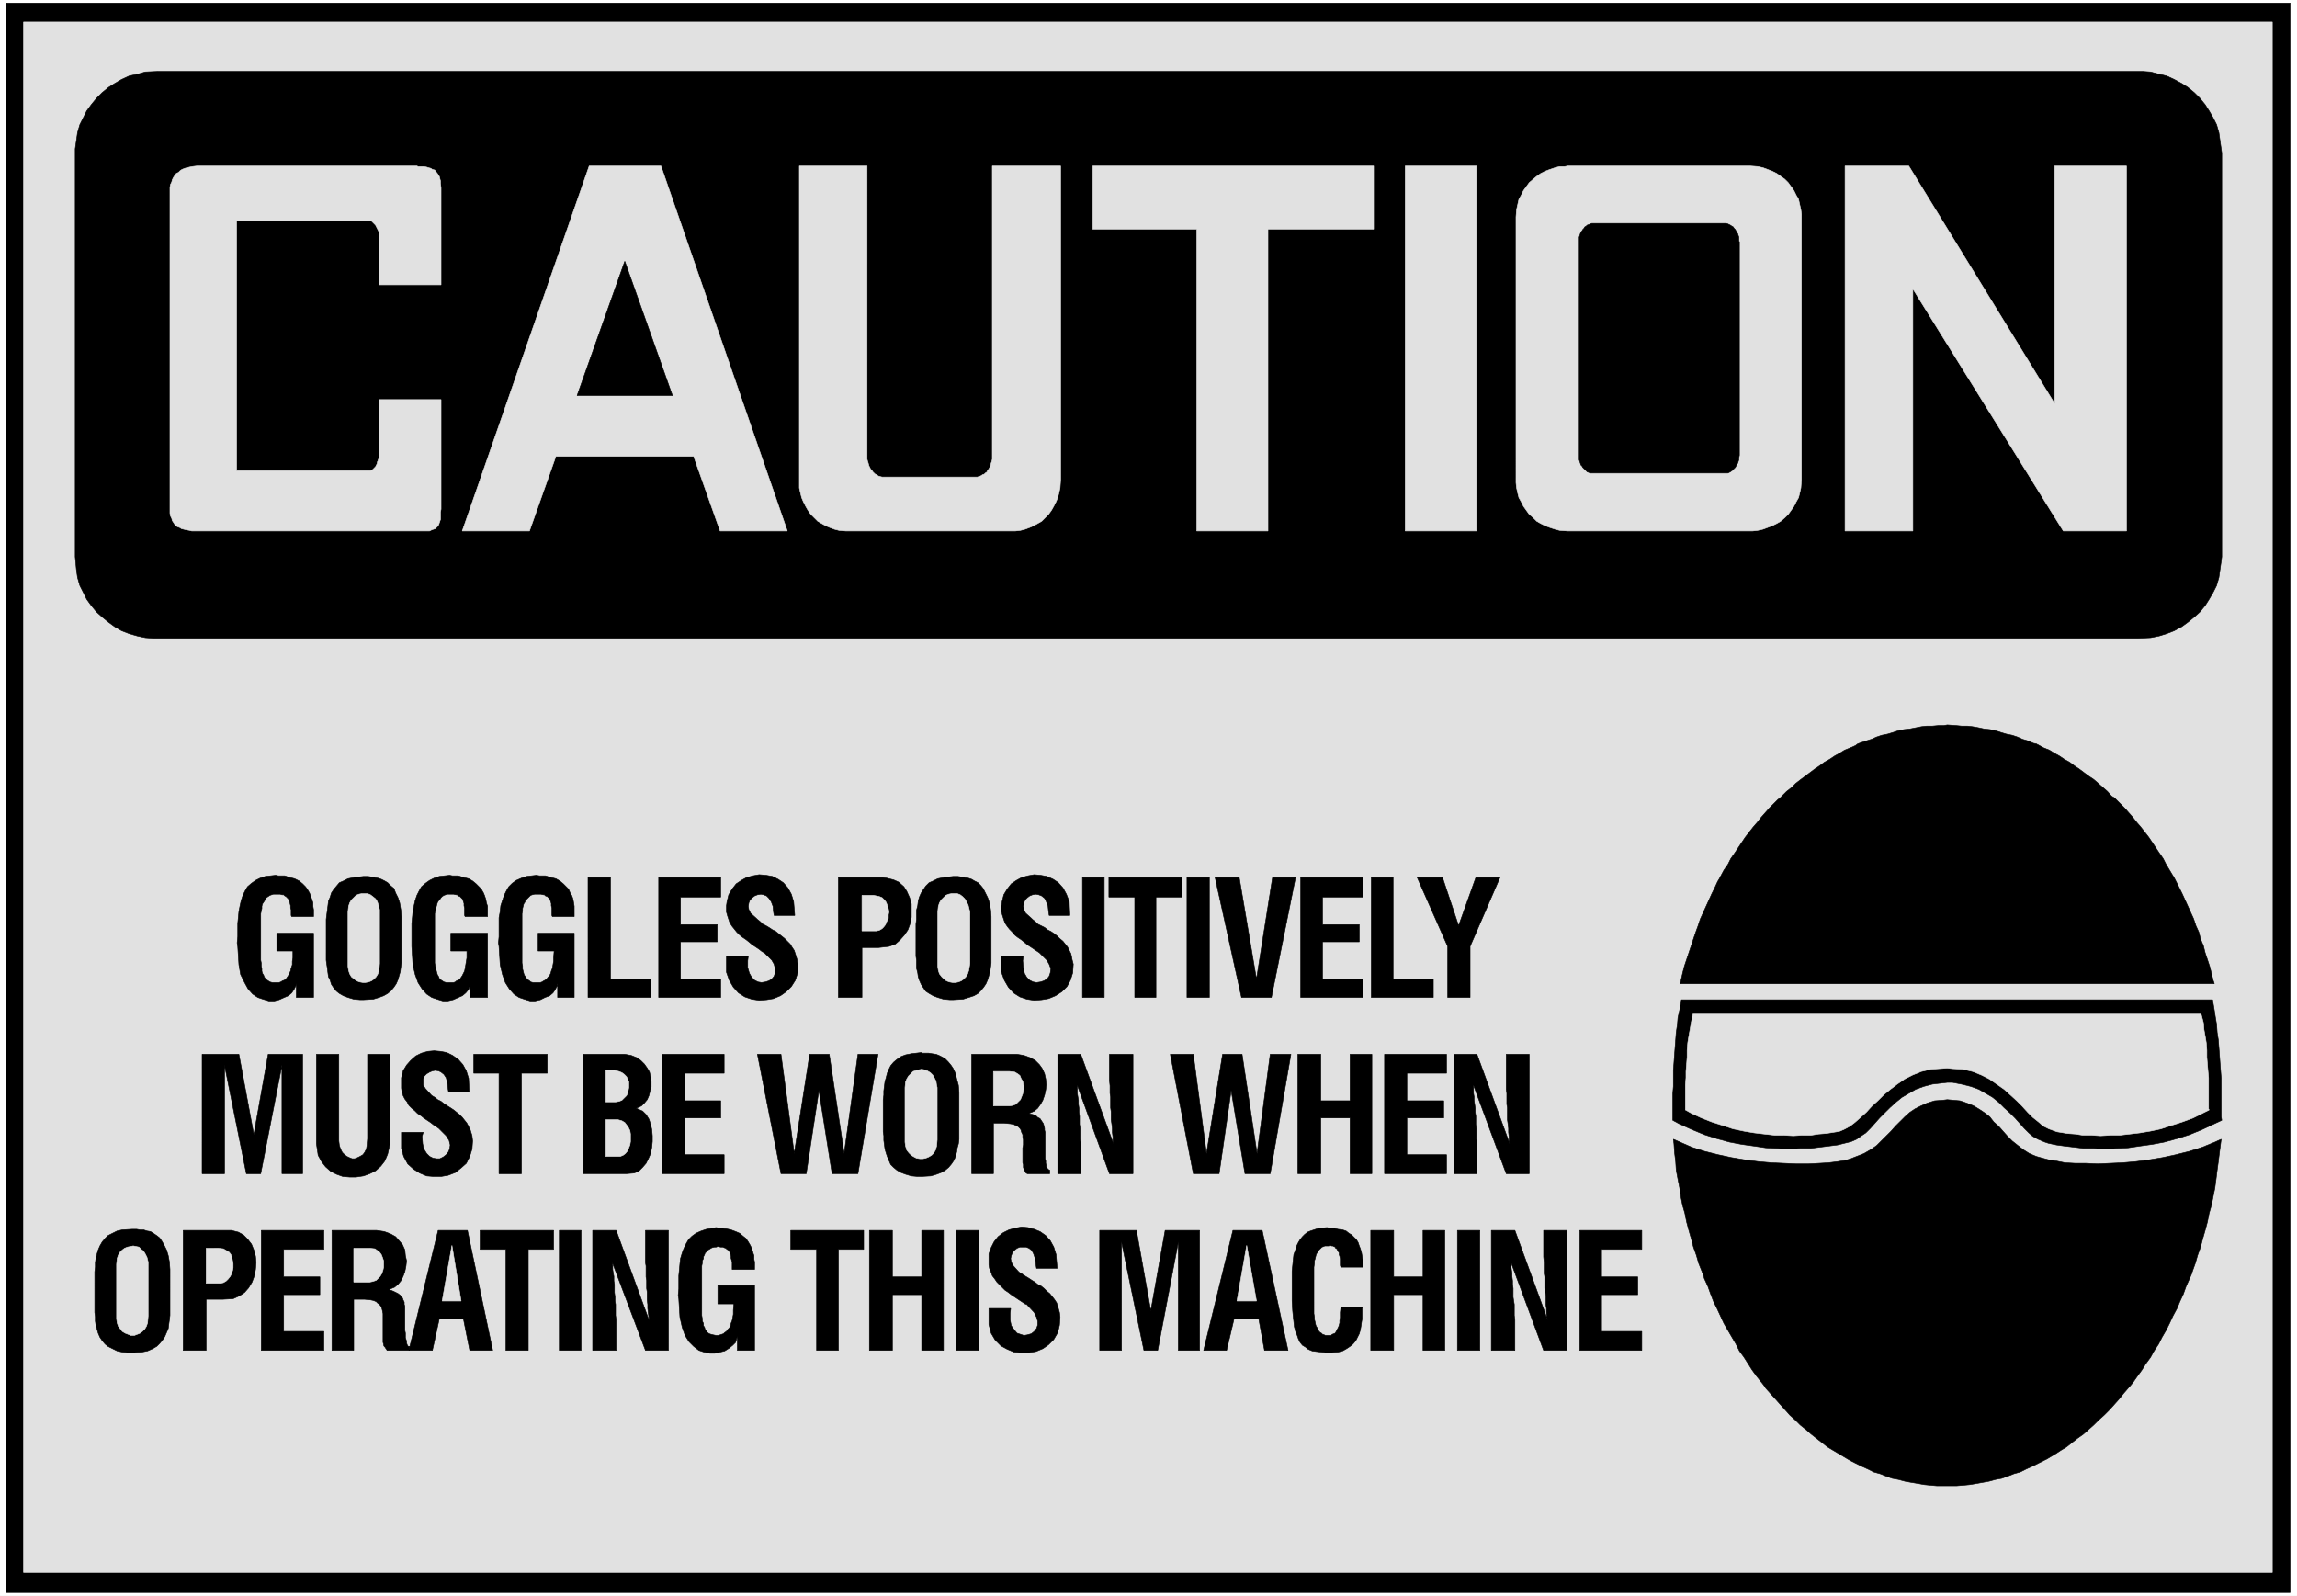 <svg width="3996.021" height="2776.042" viewBox="0 0 2997.016 2082.031" xmlns="http://www.w3.org/2000/svg"><rect x="0" y="0" width="2997.016" height="2082.031" fill="#808080" stroke="none"/><defs><clipPath id="a"><path d="M0 0h2998v2082.031H0Zm0 0"/></clipPath><clipPath id="b"><path d="M0 0h2997v2082.031H0Zm0 0"/></clipPath></defs><g clip-path="url(#a)"><path style="fill:#fff;fill-opacity:1;fill-rule:nonzero;stroke:none" d="M0 2083.008h2997.016V-2H0Zm0 0"/></g><g clip-path="url(#b)"><path style="fill:#fff;fill-opacity:1;fill-rule:evenodd;stroke:#fff;stroke-width:.19;stroke-linecap:square;stroke-linejoin:bevel;stroke-miterlimit:10;stroke-opacity:1" d="M.19-.25h766.12V533H.19Zm0 0" transform="matrix(3.91 0 0 -3.91 0 2082.03)"/></g><path style="fill:#000;fill-opacity:1;fill-rule:evenodd;stroke:#000;stroke-width:.19;stroke-linecap:square;stroke-linejoin:bevel;stroke-miterlimit:10;stroke-opacity:1" d="M2.11 531.47H764.2V1.09H2.11Zm0 0" transform="matrix(3.91 0 0 -3.91 0 2082.03)"/><path style="fill:#e1e1e1;fill-opacity:1;fill-rule:evenodd;stroke:#e1e1e1;stroke-width:.19;stroke-linecap:square;stroke-linejoin:bevel;stroke-miterlimit:10;stroke-opacity:1" d="M7.86 525.15h750.4V7.79H7.86Zm0 0" transform="matrix(3.91 0 0 -3.91 0 2082.03)"/><path style="fill:#000;fill-opacity:1;fill-rule:evenodd;stroke:#000;stroke-width:.19;stroke-linecap:square;stroke-linejoin:bevel;stroke-miterlimit:10;stroke-opacity:1" d="M52.7 508.68h662.25l2.69-.19 2.87-.76 2.49-.58 2.49-1.15 2.49-1.34 2.11-1.34 2.11-1.72 1.92-1.92 1.72-2.1 1.34-2.11 1.34-2.3 1.15-2.29.77-2.68.38-2.69.58-4.02V346.7l-.19-1.53-.39-2.69-.38-2.68-.77-2.68-1.15-2.29-1.34-2.3-1.34-2.11-1.72-2.1-1.92-1.73-2.11-1.72-2.11-1.53-2.49-1.34-2.49-.96-2.49-.77-2.87-.57-4.03-.19H51.16l-2.68.19-2.68.57-2.68.77-2.5.96-2.3 1.34-2.1 1.53-2.11 1.72-1.92 1.73-1.72 2.1-1.53 2.11-1.15 2.3-1.15 2.29-.77 2.68-.38 2.68-.39 4.22v136.13l.39 2.68.38 2.69.77 2.68 1.15 2.29 1.15 2.3 1.53 2.11 1.72 2.1 1.92 1.92 2.11 1.72 2.1 1.34 2.3 1.34 2.5 1.15 2.68.58 2.68.76zm0 0" transform="matrix(3.91 0 0 -3.91 0 2082.03)"/><path style="fill:#e1e1e1;fill-opacity:1;fill-rule:evenodd;stroke:#e1e1e1;stroke-width:.19;stroke-linecap:square;stroke-linejoin:bevel;stroke-miterlimit:10;stroke-opacity:1" d="M638.3 436.11v-80.8h-22.61v121.78h21.27l48.67-79.27v79.27h23.96V355.31h-21.08zm-169.39 40.98h23.76V355.31h-23.76zm-104.25 0h93.71v-21.06h-35.26V355.31h-23.76v100.72h-34.69zM231.48 380.2h-45.99l-8.81-24.89h-22.42l42.35 121.78h23.95l42.16-121.78H240.3zm-108.27 78.7H78.95v-83.48h44.65l.76.38.2.19.38.39.38.38.19.38.2.38.19.39v.38l.19.38.19.58.19.38v19.53h20.7v-36.57l-.19-.96v-2.49l-.2-.57-.19-.58-.19-.57-.38-.57-.77-.77-.57-.19-.58-.19-.76-.39H64l-.76.19-1.15.2-1.54.38-.57.38-.58.19-.76.39-.39.57-.38.58-.38.57-.19.77-.39.76-.19.96v108.76l.19.95.39.77.19.76.38.77.38.57.58.77.77.38.57.58.58.38.95.38.77.2.77.19.95.19 1.54.19h73.39l.38-.19h1.92l.96-.19.57-.19.77-.2.57-.38.77-.19.38-.57.39-.39.38-.57.38-.58.19-.76.2-.77v-.76l.19-1.54v-32.35h-20.7v17.61l-.19.38-.19.39-.19.38-.19.38-.2.39-.19.38-.19.19-.57.57-.2.2-.38.38h-.38zm0 0" transform="matrix(3.91 0 0 -3.91 0 2082.03)"/><path style="fill:#000;fill-opacity:1;fill-rule:evenodd;stroke:#000;stroke-width:.19;stroke-linecap:square;stroke-linejoin:bevel;stroke-miterlimit:10;stroke-opacity:1" d="m208.49 445.31-15.91-44.81h31.81zm0 0" transform="matrix(3.91 0 0 -3.91 0 2082.03)"/><path style="fill:#e1e1e1;fill-opacity:1;fill-rule:evenodd;stroke:#e1e1e1;stroke-width:.19;stroke-linecap:square;stroke-linejoin:bevel;stroke-miterlimit:10;stroke-opacity:1" d="M523.14 355.31h61.7l1.72.19 1.73.39 1.53.57 1.53.58 1.54.76 1.34.77 1.34 1.15 1.15 1.15 1.92 2.68.76 1.53.77 1.34.38 1.53.39 1.72.19 2.68v88.66l-.19 1.53-.39 1.72-.38 1.72-.77 1.34-.76 1.54-.96 1.34-.96 1.34-1.15 1.15-1.34.95-1.34.96-1.54.77-1.53.57-1.53.58-1.73.38-2.49.19h-60.93l-.96-.19h-1.73l-1.53-.38-1.72-.58-1.54-.57-1.53-.77-1.34-.96-1.15-.95-1.34-1.15-.96-1.34-.96-1.34-.77-1.54-.76-1.34-.39-1.72-.38-1.72-.19-2.49V371.4l.19-1.73.38-1.72.39-1.53.76-1.34.77-1.53 1.92-2.68 1.34-1.15 1.15-1.15 1.34-.77 1.53-.76 1.54-.58 1.72-.57 1.53-.39zM289.35 477.09h-22.61V369.67l.39-1.72.38-1.53.57-1.34.77-1.53.77-1.34.95-1.34 2.3-2.3 1.35-.77 1.34-.76 1.34-.58 1.53-.57 1.53-.39 2.3-.19h56.53l1.73.19 1.53.39 1.53.57 1.34.58 1.35.76 1.34.77 2.3 2.3.96 1.34.76 1.34.77 1.53.57 1.34.39 1.53.38 1.72.19 2.68v104.74h-22.8v-97.84l-.19-.77-.2-.57-.19-.77-.19-.38-.38-.77-.39-.38-.19-.58-.57-.38-.38-.38-.58-.19-.57-.39-.58-.19-.57-.19h-31.81l-.77.19-.58.19-.38.39-.57.19-.39.38-.38.38-.38.58-.39.38-.38.77-.19.38-.19.77-.19.57-.2.77zm0 0" transform="matrix(3.91 0 0 -3.91 0 2082.03)"/><path style="fill:#000;fill-opacity:1;fill-rule:evenodd;stroke:#000;stroke-width:.19;stroke-linecap:square;stroke-linejoin:bevel;stroke-miterlimit:10;stroke-opacity:1" d="M531.95 374.65h44.65l.38.19.39.19.57.39.38.38.39.38.38.39.19.38.19.38.39.58.19.57.19.58v.57l.19.96v71.23l-.19.19v1.34l-.19.57-.19.58-.39.57-.19.38-.19.39-.38.38-.39.57-.38.2-.57.38-.39.19-.38.19-.58.19h-44.84l-.57-.19-.38-.19-.58-.19-.38-.38-.39-.2-.38-.57-.38-.38-.19-.39-.39-.38-.19-.57-.19-.58-.19-.57v-74.29l.19-.58.19-.57.19-.58.39-.38.19-.38.38-.39.38-.38.39-.38.38-.39.58-.19.38-.19zM649.8 36.7h3.07l2.3.19 2.1.2 2.3.38 2.11.38 2.11.38 2.11.58 2.1.38 2.11.77 1.92.76 2.11.58 1.91.96 2.11.95 1.92.96 3.06 1.53.96.58 1.92 1.15 1.72 1.14 1.92 1.15 1.91 1.53 1.73 1.34 1.92 1.35 1.72 1.53 1.72 1.53 1.73 1.72 1.72 1.53 1.73 1.73 1.72 1.91 1.54 1.73 1.53 1.91 2.49 2.87.77.96 1.34 1.91 1.53 2.11 1.34 2.11 1.54 2.1 1.15 2.11 1.53 2.3 1.15 2.29 1.34 2.3 1.15 2.3 1.15 2.49 1.34 2.49.96 2.3 1.15 2.48.96 2.69 1.72 3.82.38 1.15.96 2.68.77 2.68.96 2.69.76 2.87.77 2.68.77 2.87.57 2.87.77 2.68.57 2.87.58 2.88.38 2.87.38 3.06.39 2.87.38 3.07.58 4.4-2.11-.96-4.22-1.72-4.21-1.34-4.6-1.15-4.41-.95-4.6-.77-4.41-.58-4.4-.38-4.22-.19-4.02-.19-4.03.19h-3.45l-3.45.19-2.87.58-2.49.38-2.88.77-1.34.38-2.3.96-2.11 1.34-1.72 1.34-1.92 1.53-1.53 1.53-1.53 1.72-1.34 1.53-1.73 1.54-1.34 1.72-1.72 1.34-1.73 1.15-1.91 1.15-2.3.95-2.3.77-4.22.38-1.53-.19-2.69-.19-2.49-.77-2.1-.95-1.92-.96-1.73-1.15-1.72-1.53-1.53-1.53-1.54-1.53-1.53-1.73-1.53-1.53-1.73-1.72-1.53-1.53-1.92-1.34-2.3-1.34-3.44-1.34-.96-.39-1.92-.57-2.49-.39-3.07-.38-3.25-.19-3.45-.19h-4.03l-4.02.19-4.22.19-4.4.38-4.41.58-4.6.77-4.41.95-4.6 1.15-4.21 1.34-6.13 2.68.19-1.53.19-2.87.38-3.07.19-2.87.58-3.06.57-2.87.39-2.88.57-2.87.77-2.68.57-2.87.77-2.87.77-2.68.76-2.87.96-2.69.77-2.68 1.53-3.83.38-1.34 1.15-2.48.96-2.69.96-2.48 1.15-2.3 2.3-4.98 1.34-2.3 1.34-2.3 1.34-2.29 1.15-2.3 1.54-2.11 1.34-2.1 1.34-2.11 1.53-2.11 2.3-2.87.77-1.15 1.53-1.72 1.72-1.91 1.54-1.73 1.72-1.91 1.54-1.73 1.72-1.53 1.72-1.72 1.92-1.53 1.73-1.53 1.72-1.35 1.72-1.34 1.92-1.53 1.92-1.15 1.91-1.14 2.88-1.73.96-.57 1.91-.96 1.92-.96 2.11-.95 1.91-.96 2.11-.58 1.92-.76 2.1-.77 2.11-.38 2.11-.58 2.11-.38 2.3-.38 2.11-.38 2.1-.2 2.11-.19zm0 0" transform="matrix(3.91 0 0 -3.91 0 2082.03)"/><path style="fill:#000;fill-opacity:1;fill-rule:evenodd;stroke:#000;stroke-width:.19;stroke-linecap:square;stroke-linejoin:bevel;stroke-miterlimit:10;stroke-opacity:1" d="M649.8 171.31h1.72l3.07-.58 3.07-.76 2.68-.96 2.3-1.34 2.3-1.34 2.11-1.72 1.72-1.73 1.92-1.72 1.72-1.72 1.54-1.73 1.53-1.72 1.53-1.53 1.34-1.15 1.73-.96 2.3-.96 1.15-.38 2.68-.57 2.87-.39 3.26-.38 3.07-.38h3.45l3.64-.19 3.83.19 3.83.19 3.83.57 4.22.58 4.02.76 4.22 1.15 4.22 1.34 4.21 1.73 6.52 3.06-.19 1.15v12.83l-.2 2.68-.19 2.49-.19 2.68-.38 4.98-.39 2.49-.19 2.68-.38 2.29-.38 2.49-.58 3.45H561.08l-.19-1.15-.39-2.3-.57-2.49-.19-2.29-.39-2.68-.19-2.49-.19-2.49-.19-2.49-.19-2.68-.19-2.49v-5.36l-.2-2.49v-8.81l2.11-1.15 4.22-1.91 4.21-1.73 4.22-1.34 4.21-1.15 4.03-.76 4.21-.58 3.84-.57 3.83-.19 3.83-.19 3.64.19H604l3.07.38 3.06.38 3.07.39 3.83.95.77.2 1.72.76 1.34.96 1.73 1.15 1.53 1.53 1.54 1.72 1.53 1.73 1.72 1.72 1.73 1.72 1.91 1.73 2.11 1.72 2.3 1.34 2.3 1.34 2.68.96 2.88.76zm0 32.93h89.11l-.39 1.15-.57 2.3-.58 2.3-.76 2.29-.77 2.3-.57 2.3-.96 2.3-.58 2.29-.96 2.11-.76 2.3-.96 2.1-1.92 4.22-.96 2.1-.95 1.92-1.54 3.06-.57.96-1.15 1.91-1.15 1.92-.96 1.91-1.34 1.92-1.15 1.72-1.15 1.72-1.15 1.73-2.68 3.44-1.34 1.54-1.34 1.72-1.35 1.53-1.34 1.53-1.34 1.34-2.11 2.11-.95.57-1.35 1.53-1.53 1.34-1.53 1.35-1.54 1.34-1.72 1.14-1.53 1.15-1.54 1.15-1.72 1.15-1.53 1.15-1.73.96-1.72 1.15-1.73.95-1.53.96-1.92.77-2.49 1.34-.96.19-1.72.76-1.92.58-1.72.76-1.73.58-1.91.38-1.92.58-1.72.57-1.92.38-1.92.2-1.72.38-2.11.38-1.72.19h-1.92l-1.92.19-2.87.2-1.15-.2h-1.72l-2.11-.19h-1.92l-1.72-.19-1.92-.38-1.92-.38-1.91-.2-1.92-.38-1.72-.57-1.92-.58-1.91-.38-1.73-.58-1.72-.76-1.92-.58-2.68-.95-.77-.58-1.72-.76-1.92-.77-1.53-.96-1.73-.95-1.72-1.15-1.73-.96-1.53-1.15-1.73-1.15-1.53-1.15-1.53-1.15-1.53-1.14-1.73-1.34-1.34-1.35-1.72-1.34-2.11-2.1-.77-.58-1.53-1.53-1.34-1.34-1.34-1.53-1.35-1.53-1.34-1.72-1.34-1.54-1.34-1.72-1.34-1.72-1.15-1.73-2.3-3.44-1.34-1.92-.96-1.91-1.34-1.92-1.53-2.87-.58-.96-.96-2.1-.96-1.92-.95-2.1-.96-2.11-.96-2.11-.96-2.1-.76-2.3-.77-2.11-.77-2.29-.76-2.3-.77-2.3-.77-2.3-.76-2.29-.58-2.3-.77-3.45zm0 0" transform="matrix(3.91 0 0 -3.91 0 2082.03)"/><path style="fill:#e1e1e1;fill-opacity:1;fill-rule:evenodd;stroke:#e1e1e1;stroke-width:.19;stroke-linecap:square;stroke-linejoin:bevel;stroke-miterlimit:10;stroke-opacity:1" d="m649.8 176.09 1.72-.19 3.45-.19 3.26-.76 2.88-1.15 2.68-1.34 2.49-1.73 2.49-1.72 2.11-1.91 2.11-1.92 1.72-1.72 1.92-2.11 1.72-1.72 1.92-1.53 1.53-1.34 1.92-.96 2.68-.96 1.15-.19 2.3-.38 2.68-.19 2.49-.39h3.07l2.87-.19 3.26.19h3.07l3.45.39 3.25.38 3.45.57 3.64.77 3.45 1.15 3.64 1.15 3.65 1.34 5.36 2.68-.19.38v10.34l-.19 2.11-.19 2.29-.2 2.49v2.3l-.19 2.49-.38 2.3-.38 2.1-.19 2.3-.77 2.87H564.91l-.19-.95-.38-1.92-.39-2.3-.38-2.1-.38-2.3-.2-2.49v-2.3l-.19-2.49-.19-2.29v-2.11l-.19-2.3v-8.42l1.72-.96 3.64-1.72 3.45-1.34 3.64-1.15 3.45-1.15 3.65-.77 3.44-.57 3.26-.38 3.45-.39h3.07l3.25-.19 2.88.19h3.07l2.49.39 2.49.19 3.64.57.96.19 1.72.77 1.73.96 1.72 1.34 1.72 1.53 1.92 1.72 1.92 2.11 1.91 1.72 1.92 1.92 2.3 1.91 2.3 1.72 2.49 1.73 2.68 1.34 2.88 1.15 3.25.76zm0 0" transform="matrix(3.91 0 0 -3.91 0 2082.03)"/><path style="fill:#000;fill-opacity:1;fill-rule:evenodd;stroke:#000;stroke-width:.19;stroke-linecap:square;stroke-linejoin:bevel;stroke-miterlimit:10;stroke-opacity:1" d="M527.16 121.91h20.7v-6.32h-13.42v-9.19h12.07v-5.94h-12.07V88.21h13.42v-6.32h-20.7zm-29.51 0h7.86l10.92-29.87-.19.76-.19 1.54v1.53l-.2 1.34v2.87l-.19 1.34-.19 1.15v3.83l-.19 1.15v3.64l-.19 1.91v8.81h7.85V81.89h-7.85l-10.92 29.49v-1.34l.19-1.15.19-1.34v-.96l.19-1.53v-1.15l.19-1.34V99.7l.19-1.34.2-1.15v-3.64l.19-1.53V81.89h-7.86zm-11.31 0h7.48V81.89h-7.48zm-28.93 0h7.66V106.4h9.78v15.51h7.28V81.89h-7.28v18.57h-9.78V81.89h-7.66zm-9.97-12.26-.19.58v2.3l-.19.76-.19.58v.57l-.38.58-.2.38-.19.38-.38.19-.19.39-.39.19-.38.19h-.38l-.58.19-.38-.19h-1.34l-.38-.19-.58-.19-.38-.39-.39-.38-.38-.38-.19-.39-.38-.57-.2-.38-.19-.77-.19-.77-.19-.57v-.77l-.19-1.34V94.14l.19-1.14v-.77l.19-.77.19-.95.19-.58.39-.57.19-.58.38-.57.39-.38.38-.2.38-.38.58-.19.38-.19h1.92l.38.38.57.19.39.19.38.58.19.38.19.38.39.77.19.58.19.76v.77l.19.95v1.73l.19 1.72h7.29l-.2-.38v-3.45l-.19-1.15-.19-1.34-.19-1.15-.38-1.34-.58-1.15-.57-1.14-.96-1.15-.96-.77-1.15-.77-1.34-.76-1.53-.38-2.69-.2h-1.15l-1.72.2-1.73.19-1.34.19-1.34.57-.96.77-.95.57-.77.96-.58 1.15-.38 1.15-.57 1.34-.39 1.53-.19 1.72-.19 1.73-.19 1.91-.19 3.26v9.95l.19 1.92.19 1.91.19 1.73.58 1.53.38 1.34.57 1.15.58.95.77.96.76.77.96.76.96.39 1.15.38 1.15.38 1.15.19 2.11.2.76-.2h1.53l1.35-.38 1.53-.19 1.15-.38.96-.77.96-.57.76-.77.77-.77.57-.95.39-1.15.38-.96.38-1.34.19-1.15.2-1.34v-2.3zm-36.02 12.26h9.77l8.62-40.02h-7.85l-1.92 10.53h-8.24l-2.49-10.53h-7.66zm-44.46 0h12.27l4.79-26.81 4.79 26.81h11.49V81.89h-7.09v36.19l-6.89-36.19h-4.6l-7.48 36.19V81.89h-7.28zm-21.08-12.64-.19 1.15-.19 1.91-.58 1.73-.57 1.15-.96.76-.96.39h-2.1l-.96-.39-.96-.76-.58-.77-.38-.96-.19-.95.19-1.15.58-1.15 1.72-1.92.38-.38.96-.57 1.15-.77.96-.57 1.15-.77.96-.57.96-.77 1.15-.57.95-.77.96-.96.96-.76.77-.96.76-.96.77-1.15.38-1.15.58-2.1.19-1.53-.19-2.68-.58-2.49-1.34-2.3-1.72-1.73-1.92-1.34-2.3-.95-2.49-.39h-2.49l-2.3.2-2.3.95-2.11 1.15-1.91 1.92-1.35 2.29-.76 2.88v5.36h7.28l-.19-1.53v-2.3l.38-1.92.96-1.34.96-1.15 2.3-.76 1.15.19 1.34.38.96.77.76.96.39 1.15v1.34l-.39 1.34-.76 1.53-2.49 2.68-.58.19-1.15.77-1.15.76-1.15.77-1.15.76-.96.77-1.15.76-.95.96-1.73 1.73-.77 1.14-.76.96-.39 1.15-.57 1.34-.19 1.15v3.64l.76 2.1.96 1.92 1.34 1.72 1.73 1.34 1.92.96 2.1.57 2.11.39 2.11-.19 2.11-.58 1.91-.76 1.92-1.35 1.53-1.72 1.15-2.1.77-2.49.38-4.6zm-26.82 12.64h7.47V81.89h-7.47zm-28.94 0h7.67V106.4h9.77v15.51h7.28V81.89h-7.28v18.57h-9.77V81.89h-7.67zm-1.92-6.32h-8.43v-33.7h-7.28v33.7h-8.62v6.32h24.33zm-36.4-6.7h-7.48v2.3l-.19.76-.19.77v.57l-.19.77-.19.38-.2.58-.38.38-.38.19-.39.38-.57.19-.38.2h-.77l-.96.19-.57-.19h-.58l-.77-.2-.38-.19-.57-.38-.39-.19-.38-.58-.57-.38-.2-.57-.38-.77v-.57l-.38-.77v-.77l-.19-.95V93.57l.19-1.15v-.76l.38-.77v-.77l.38-.57.2-.77.38-.38.38-.57.58-.39.57-.19.77-.19.96-.19h.76l.58.19.57.19.58.19.38.39.58.38.38.57.57.58.39.57.19.96.38.96.19.95.2 1.15v1.34l.19 2.11h-5.37v6.13h12.27V81.89h-5.75v4.6l-.2-.58-.38-1.34-.96-.96-1.15-.95-1.53-.96-1.53-.38-1.73-.39h-1.72l-1.92.39-1.72.57-1.73 1.34-1.53 1.53-1.34 2.11-.96 2.68-.77 3.45-.38 6.12-.19 1.15.19 2.11v4.4l.19 1.92.19 2.1.2 1.73.57 1.91.58 1.53.76 1.53.77 1.34 1.15 1.15 1.34.96 1.72.77 1.73.57 3.26.58 1.15-.2 2.1-.19 1.73-.38 1.53-.57 1.34-.58 1.15-.96.96-.76.77-1.15.57-.96.58-1.15.38-1.34.38-1.15v-1.15l.2-.95zm-54.04 13.02h7.85l10.93-29.87v.76l-.2 1.54-.19 1.53v1.34l-.19 1.53v2.68l-.19 1.15v2.68l-.19 1.15v3.64l-.19 1.15v10.72h7.66V81.89h-7.66l-11.12 29.49v-.39l.19-.95v-1.15l.2-1.34.19-.96v-1.53l.19-1.15v-2.68l.19-1.53v-1.34l.19-1.15v-3.64l.19-1.53V81.89h-7.85zm-11.12 0h7.28V81.89h-7.28zm-1.91-6.32h-8.44v-33.7h-7.47v33.7h-8.62v6.32h24.53zm-38.52 6.32h9.77l8.43-40.02h-7.66l-2.11 10.53h-8.05l-2.3-10.53h-7.85zm0 0" transform="matrix(3.91 0 0 -3.91 0 2082.03)"/><path style="fill:#000;fill-opacity:1;fill-rule:evenodd;stroke:#000;stroke-width:.19;stroke-linecap:square;stroke-linejoin:bevel;stroke-miterlimit:10;stroke-opacity:1" d="M110.76 121.91h14.95l2.49-.38 2.1-.77 1.73-.96 2.3-2.68.77-1.72.19-1.92.38-1.72-.19-1.72-.38-1.92-.58-1.53-.77-1.53-.95-1.15-1.15-.96-1.92-.76.57-.2.96-.38.77-.38.77-.38.76-.58.39-.57.38-.39.19-.57.38-.77v-.76l.2-.58v-8.04l.19-.96V86.1l.19-.57.19-.58v-.57l.19-.58.19-.38.2-.19h.38v-1.34h-7.47l-.2.38-.19.19-.19.39-.38.38-.19.38V84l-.2.57v9.57l-.19.96-.19.77-.19.57-.58.77-.57.38-.58.58-.95.38-.96.19-1.92.19h-3.64V81.89h-7.28zm-23.57 0h20.89v-6.32H94.66v-9.19h12.08v-5.94H94.66V88.21h13.42v-6.32H87.19Zm-26.06 0h16.09l2.3-.58 1.73-.95 1.34-1.34 1.34-1.73.77-1.91.57-2.11.19-2.1-.19-2.3-.38-2.11-.77-2.1-1.15-1.92-1.34-1.53-1.72-1.15-2.11-.96-3.45-.19h-5.56V81.89h-7.66zm-29.51-17.23v3.44l.19 1.53v1.54l.19 1.34.38 1.53.39 1.34.57 1.34.77 1.34.96 1.15.96.95 1.53.77 1.53.77 1.73.38 3.25.19h1.54l1.15-.19h1.15l1.15-.38 1.15-.19.95-.58 1.15-.77.96-.76.77-1.15.76-1.34.77-1.53.58-1.92.38-2.1.19-2.49V93.57l-.19-1.53-.19-1.34-.19-1.53-.58-1.34-.57-1.34-.77-1.15-.96-1.15-.96-.96-1.34-.77-1.72-.76-1.92-.38-3.26-.2h-1.15l-2.1.2-1.73.38-1.53.76-1.53.77-.96.77-.96 1.15-.77 1.14-.57 1.34-.39 1.34-.38 1.35-.19 1.34v1.53l-.19 1.34zm453.57 76.01h7.67l10.92-29.87-.19.77v1.53l-.19 1.53v1.34l-.19 1.53-.19 1.34v4.02l-.2 1.15v3.64l-.19 1.34v11.68h7.67v-39.83h-7.67l-10.92 29.49v-2.68l.19-1.15v-1.15l.19-1.34.19-1.34v-1.34l.2-1.34v-2.68l.19-1.34v-3.64l.19-1.53v-9.96h-7.67zm-23.18 0h20.69v-6.32h-13.22v-9.19h12.27v-5.74h-12.27v-12.26h13.22v-6.32h-20.69zm-28.94 0h7.67v-15.51h9.77v15.51h7.28v-39.83h-7.28v18.58h-9.77v-18.58h-7.67zm-42.54 0h7.67l4.4-33.12 5.37 33.12h6.51l4.99-33.12 4.4 33.12h6.9l-6.9-39.83h-8.43l-4.6 27.77-4.02-27.77h-8.62zm-37.56 0h7.67l10.92-29.87-.19.77v1.53l-.19 1.53v1.34l-.19 1.53-.2 1.34v2.68l-.19 1.34v3.64l-.19 1.15v2.49l-.19 1.91v8.62h7.86v-39.83h-7.86l-10.73 29.49v-2.68l.38-2.3v-1.34l.19-1.34v-1.34l.19-1.34v-2.68l.2-1.34v-3.64l.19-1.53v-9.96h-7.67zm-28.74 0h15.14l2.3-.38 2.11-.77 1.72-.96 1.34-1.34.96-1.34.77-1.72.38-1.72.19-1.92-.19-1.72-.38-1.72-.58-1.73-.77-1.34-.95-1.34-1.15-.96-1.73-.76.39-.19.95-.19.96-.39.58-.57.76-.38.39-.58.38-.57.38-.58.19-.76.2-.77v-.57l.19-.77v-8.81l.19-.76v-.77l.19-.57v-.58l.19-.38.39-.38.19-.2.38-.19v-1.15h-7.47l-.39.2-.19.19-.19.38-.19.38-.19.39-.19.57v.96l-.2.57v4.98l.2.96v1.72l-.2.96v.76l-.38.77-.19.77-.38.57-.58.57-.77.39-.76.38-1.15.19-1.92.19h-3.64v-16.85h-7.28zm-29.51-17.23v2.1l.19 1.54v1.34l.19 1.53.19 1.53.39 1.34.38 1.53.58 1.34.57 1.15.96 1.15 1.15.96 1.34.95 1.53.58 1.92.38 3.26.38.38-.19h2.11l1.15-.19 1.34-.19.96-.38 1.15-.58.95-.57.96-.96.96-1.15.77-1.15.76-1.72.39-1.72.57-2.11.19-2.49v-15.51l-.19-1.53-.38-1.34-.19-1.34-.39-1.53-.57-1.34-.77-1.15-.96-1.15-1.15-.96-1.34-.76-1.53-.58-1.92-.57-3.25-.19h-1.15l-2.11.19-1.92.57-1.53.58-1.34.76-1.15.96-.96.96-.57 1.34-.58 1.34-.38 1.15-.39 1.34-.19 1.53-.19 1.34v1.53l-.19 1.34zm-41.97 17.23h7.86l4.41-33.12 5.17 33.12h6.52l4.98-33.12 4.6 33.12h6.7l-6.7-39.83h-8.63l-4.4 27.77-4.22-27.77h-8.43zm-31.81 0h20.7v-6.32h-13.22v-9.19h12.07v-5.74h-12.07v-12.26h13.22v-6.32h-20.7Zm-26.25 0h13.8l2.11-.38 1.91-.77 1.34-.96 1.15-1.14.96-1.35.77-1.34.38-1.72.19-1.53v-1.72l-.38-1.34-.38-1.54-.58-1.34-.96-1.15-.95-.95-1.73-.77.77-.38 1.34-.58 1.15-1.14.96-1.54.57-1.72.38-1.72.2-2.11v-1.91l-.2-1.92-.38-2.1-.77-1.73-.76-1.53-1.15-1.34-1.34-1.34-1.54-.57-2.49-.2h-14.37zm-12.07-6.32H174v-33.51h-7.48v33.51h-8.43v6.32h24.53zm-32.96-6.13-.19 1.15-.19 1.92-.39 1.53-.76 1.15-.96.76-.77.39-1.15.19-.96-.19-.95-.39-.96-.57-.77-.77-.38-.95v-2.11l.76-1.15 1.73-1.91.38-.39.96-.57.96-.77 1.15-.57.96-.77 1.15-.76.95-.58 1.15-.76.96-.77.96-.76.96-.96.76-.96.77-.96.58-1.15.57-1.14.58-1.92.19-1.72-.19-2.68-.77-2.49-1.15-2.3-1.73-1.53-1.91-1.53-2.49-.96-2.3-.38h-2.49l-2.3.19-2.3.96-2.11 1.34-1.92 1.72-1.34 2.49-.76 2.68v5.36h7.28l-.39-1.34.2-2.49.38-1.72.96-1.53.96-.96 1.15-.58 1.14-.19h1.15l1.15.58.96.76.77.96.38.96.19 1.34-.38 1.53-.96 1.53-2.49 2.49-.57.38-1.15.77-.96.76-1.15.77-1.15.77-.96.76-1.15.77-.96.96-.95.76-.96.96-.58 1.15-.76.96-.58 1.14-.38 1.15-.19 1.34v3.45l.57 2.3 1.15 1.91 1.34 1.53 1.73 1.54 1.91.95 2.11.58 2.11.19 2.11-.19 2.1-.39 1.92-.95 1.92-1.34 1.53-1.73 1.15-2.1.77-2.49.19-4.41zm-44.07 12.45h7.47v-28.91l.19-1.53.38-1.15.58-1.15.76-.77.77-.57.77-.38.96-.39h.95l.96.39.77.38.96.57.57.77.58 1.15.19 1.15.19 2.29v28.15h7.47v-29.3l-.19-1.53-.57-2.49-.96-2.29-1.34-1.73-1.73-1.53-1.91-.96-2.11-.76-2.49-.38h-2.11l-2.3.19-2.11.76-1.91.96-1.73 1.53-1.34 1.72-1.15 2.11-.57 3.83zm-38.14 0h12.27l4.98-26.81 4.79 26.81h11.5v-39.83h-6.9v36.19L87 140.86h-4.79l-7.28 36.19v-36.19h-7.48zm419.28 42.89 5.75 16.08h8.04l-9.96-22.97v-17.04h-7.47v17.04l-10.16 22.97h8.43zm-29.13 16.08h7.28v-33.89h13.42v-6.12h-20.7Zm-23.57 0h20.7v-6.51h-13.42v-9.19h12.27v-5.74h-12.27v-12.45h13.42v-6.12h-20.7zm-14.75-33.89 5.36 33.89h7.67l-8.05-40.01h-9.97l-8.81 40.01h8.05zm-23.19 33.89h7.47v-40.01h-7.47zm-1.73-6.51h-8.62v-33.5h-7.09v33.5h-8.62v6.51h24.33zm-33.15 6.51h7.28v-40.01h-7.28zm-11.11-12.63-.19 1.15-.19 1.91-.58 1.53-.57 1.15-.96.77-.96.38-.96.19-1.15-.19-.96-.38-.76-.58-.77-.76-.38-.96-.19-1.15.19-1.15.57-1.15 1.92-1.72.38-.38.96-.77.77-.77 1.15-.57 1.15-.57.95-.77 1.15-.57 1.15-.77.96-.77.77-.76 1.15-.96.76-.96.77-.95.58-1.15.57-1.15.38-1.92.39-1.53-.19-2.87-.77-2.49-1.15-2.11-1.73-1.72-2.1-1.34-2.3-.96-2.3-.38-2.49-.19-2.49.38-2.3.77-2.11 1.34-1.73 1.91-1.34 2.3-.96 2.68v5.36h7.29l-.2-1.53.2-2.3.38-1.91.77-1.34.95-.96 1.15-.57 1.15-.2 1.34.2 1.15.38.96.57.77.96.38 1.15.19 1.34-.57 1.53-.77 1.34-2.49 2.49-.57.38-1.15.77-1.15.77-1.15.76-1.15.96-.96.76-1.15.77-.96.77-.77.95-.95.96-.77.96-.77 1.15-.38 1.15-.38 1.15-.39 1.34v2.1l.2 1.34.57 2.3 1.15 1.91 1.34 1.73 1.73 1.15 1.72.95 2.11.58 2.11.38 2.1-.19 2.11-.38 2.11-.96 1.72-1.15 1.54-1.72 1.15-2.11.96-2.49.19-4.59zm-44.46-4.79v1.91l.19 1.54v3.06l.39 1.53.19 1.53.38 1.34.58 1.34.76 1.15.77 1.15 1.15 1.15 1.34.57 1.53.77 1.92.38 3.26.39h1.53l1.15-.19 1.15-.2 1.15-.19 1.15-.38.96-.58 1.15-.57.96-.96.76-.95.77-1.54.76-1.53.58-1.72.38-2.3.19-2.3v-15.51l-.19-1.34-.19-1.53-.38-1.34-.39-1.34-.57-1.34-.77-1.15-.95-1.15-.96-.95-1.34-.77-1.73-.57-1.91-.58-3.26-.19h-1.15l-2.11.19-1.92.58-1.53.57-1.34.77-1.15.76-.77 1.15-.76 1.15-.58 1.34-.38 1.15-.19 1.34-.39 1.53v2.68l-.19 1.34zm-25.87 17.42h14.95l1.15-.19 2.3-.57 1.72-.77 1.73-1.53.96-1.53.95-2.11.58-2.1v-4.41l-.38-2.1-.77-2.11-1.15-1.72-1.53-1.73-1.54-1.34-2.1-.76-3.45-.39h-5.56v-16.65h-7.86zm-21.46-12.63-.19 1.15-.19 1.91-.58 1.53-.76 1.15-.77.77-.96.38-.96.19-1.15-.19-.95-.38-.77-.58-.77-.76-.38-.96-.19-1.15.19-1.15.57-1.15 1.92-1.72.38-.38.96-.77.77-.77 1.15-.57.96-.57 1.15-.77 1.15-.57.95-.77.96-.77.96-.76 1.92-1.92.57-.95.77-1.15.38-1.15.58-1.92.19-1.53v-2.87l-.77-2.49-1.34-2.11-1.73-1.72-1.91-1.34-2.3-.96-2.3-.38-2.49-.19-2.49.38-2.3.77-2.11 1.34-1.72 1.91-1.35 2.3-.95 2.68v5.36h7.28l-.19-1.53v-2.3l.57-1.91.77-1.34.96-.96 1.14-.57 1.15-.2 1.35.2 1.15.38.95.57.77.96.38 1.15v1.34l-.38 1.53-.77 1.34-2.49 2.49-.76.38-.96.77-1.15.77-1.15.76-1.15.96-.96.76-1.15.77-.96.77-.96.95-.76.96-.77.96-.76 1.15-.39 1.15-.38 1.15-.38 1.34v2.1l.19 1.34.57 2.3 1.15 1.91 1.34 1.73 1.73 1.15 1.72.95 2.11.58 2.11.38 2.3-.19 2.11-.38 1.91-.96 1.73-1.15 1.53-1.72 1.15-2.11.77-2.49.38-4.59zm-38.52 12.63h20.7v-6.51h-13.41v-9.19h12.26v-5.74h-12.26v-12.45h13.41v-6.12h-20.7Zm-23.57 0h7.48v-33.89h13.41v-6.12h-20.89zm-4.6-13.02h-7.28l-.19.39v2.49l-.19.76v.77l-.19.57-.19.58-.19.38-.39.38-.38.39-.58.19-.38.38h-.38l-.77.19h-2.11l-.76-.19-.58-.19-.38-.38-.39-.39-.57-.57-.38-.39-.19-.57-.39-.57-.19-.77-.19-.77v-.76l-.19-.96v-16.47l.19-.95v-.96l.19-.77.19-.76.19-.58.39-.57.38-.58.38-.38.58-.38.38-.38.77-.2h2.49l.57.2.58.38.38.19.58.38.38.58.58.57.38.77.19.76.38.96.19 1.15.2 1.15v1.15l.19 2.3h-5.37v5.93h12.07v-21.44h-5.55v4.59l-.19-.76-.58-1.15-.77-1.15-1.14-.96-1.54-.57-1.53-.77-1.73-.38h-1.72l-1.92.57-1.72.58-1.73 1.14-1.53 1.73-1.34 2.1-.96 2.68-.76 3.26-.39 6.13-.19 1.15.19 2.1v6.32l.39 2.11.19 1.91.57 1.72.58 1.73.76 1.53.77 1.34 1.15 1.15 1.34.96 1.73.76 1.72.58 3.26.38 1.15-.19h1.91l1.92-.58 1.53-.38 1.34-.77 1.15-.95.96-.96.77-.77.57-1.34.58-.95.38-1.15.38-2.3zm-28.93 0h-7.47l-.2.39v2.49l-.19.76v.77l-.19.57-.19.58-.19.38-.39.38-.38.39-.57.19-.39.38h-.38l-.77.19h-2.1l-.58-.19-.57-.19-.58-.38-.38-.39-.39-.57-.38-.39-.38-.57-.19-.57-.2-.77-.19-.77-.19-.76-.19-.96v-16.47l.19-.95.19-.96.19-.77.2-.76.19-.58.38-.57.19-.58.39-.38.57-.38.58-.38.76-.2h2.49l.58.2.38.38.58.19.57.38.38.58.39.57.38.77.38.76.2.96.19 1.15.19 1.15.19 1.15v2.3h-5.36v5.93h12.26v-21.44h-5.75v4.59l-.19-.76-.38-1.15-.96-1.15-1.15-.96-1.34-.57-1.73-.77-1.72-.38h-1.73l-1.91.57-1.73.58-1.72 1.14-1.54 1.73-1.34 2.1-.96 2.68-.76 3.26-.38 6.13v7.66l.19 1.91.19 2.11.38 1.91.38 1.72.58 1.73.77 1.53.76 1.34 1.34 1.15 1.35.96 1.53.76 1.72.58 3.45.38.96-.19h1.92l1.91-.58 1.54-.38 1.34-.77 1.15-.95.96-.96.76-.77.77-1.34.38-.95.38-1.15.2-1.15.38-1.15zm-53.85-4.4v3.45l.19 1.53.2 1.53.19 1.53.19 1.53.57 1.34.39 1.34.76 1.15 1.92 2.3 1.34.57 1.53.77 1.92.38 3.26.39h1.53l1.15-.19 1.15-.2.96-.19 1.15-.38 1.15-.58.96-.57.95-.96 1.15-.95.58-1.54.77-1.53.57-1.72.38-2.3.2-2.3v-15.51l-.2-1.34-.19-1.53-.38-1.34-.38-1.34-.58-1.34-.77-1.15-.95-1.15-1.15-.95-1.34-.77-1.54-.57-1.91-.58-3.26-.19h-1.15l-2.11.19-1.92.58-1.53.57-1.34.77-.96.76-.96 1.15-.76 1.15-.39 1.34-.57 1.15-.19 1.34-.19 1.53-.2 1.34-.19 1.34zm-4.21 4.4h-7.28l-.2.39v1.91l-.19.58v.76l-.19.77-.19.57-.19.58-.19.38-.39.38-.38.39-.38.19-.39.38h-.57l-.58.19h-2.3l-.57-.19-.58-.19-.57-.38-.58-.39-.38-.57-.19-.39-.38-.57-.39-.57-.19-.77v-.77l-.19-.76-.19-.96v-15.51l.19-.96v-.95l.19-.96v-.77l.19-.76.39-.58.19-.57.38-.58.38-.38.58-.38.57-.38.77-.2h2.3l.57.2.58.38.57.19.58.38.38.58.39.57.38.77.38.76.19.96.39 1.15v1.15l.19 1.15v2.3h-5.37v5.93h12.27v-21.44h-5.75v4.59l-.19-.76-.58-1.15-.76-1.15-1.15-.96-1.35-.57-1.72-.77-1.53-.38h-1.92l-1.92.57-1.72.58-1.73 1.14-1.53 1.73-1.15 2.1-1.34 2.68-.57 3.26-.39 6.13-.19 1.15.19 2.1v4.41l.19 1.91.2 2.11.38 1.91.38 1.72.58 1.73.76 1.53.77 1.34 1.34 1.15 1.34.96 1.54.76 1.72.58 3.45.38.96-.19h2.11l1.72-.58 1.53-.38 1.54-.77 1.15-.95.95-.96.58-.77.77-1.34.38-.95.38-1.15.39-1.15v-1.15l.19-1.15zm0 0" transform="matrix(3.91 0 0 -3.91 0 2082.03)"/><path style="fill:#e1e1e1;fill-opacity:1;fill-rule:evenodd;stroke:#e1e1e1;stroke-width:.19;stroke-linecap:square;stroke-linejoin:bevel;stroke-miterlimit:10;stroke-opacity:1" d="m419.28 98.36-3.26 18.57-3.26-18.57zm-265.41 0-3.06 18.57-3.26-18.57zm-30.46 17.61h-5.37v-11.29h5.37l.95.19 1.15.38.58.57.77.77.57.96.38 1.15.2.95v2.11l-.39 1.15-.38.96-.58.76-.76.58-.77.57zm-54.62 0v-11.68h4.79l.96.19.96.58.58.57.76.96.38.77.39 1.14.19.96v1.34l-.19.96-.19 1.15-.39.96-.57.76-.96.58-.96.57-1.72.19zm-29.89-5.36V92.42l.19-1.34.38-1.15.77-.96.58-.76.95-.58 1.92-.76h1.15l1.92.76.76.58.77.76.57.96.39 1.15.19 2.3v18l-.38 1.53-.58 1.15-.57.96-.77.57-.77.77-.95.19-.96.19-1.92-.38-.96-.39-.76-.57-.77-.77-.58-.96-.38-1.14zm297.98 64.34h-5.37v-11.49h5.37l1.15.19.95.38.77.77.77.76.38.96.38.96.2.96.19 1.14-.19 1.15-.2.96-.57.96-.38.96-.77.57-.96.57zM302 169.58v-18.19l.19-1.34.39-1.34.76-.95.77-.77.96-.57.76-.39 1.15-.19h.96l.96.19.96.39.96.57.76.77.58.95.38 1.34.19 2.11v17.42l-.19.77-.19 1.34-.58 1.15-.57.96-.77.76-.96.58-.95.38-.96.19-.96-.19-.77-.19-1.15-.38-.76-.77-.77-.77-.57-.95-.39-.96zm-95.81-10.72h-4.03v-12.25h4.79l.96.38.77.58.77.95.38.96.38.96.19 1.15v2.49l-.19 1.14-.57 1.15-.58.77-.57.76-.96.58zm-4.03 16.47V164.8h3.26l1.15.19.96.38 1.53 1.53.39.77.19.96.19.95v1.92l-.38.96-.39.76-.76.77-.77.57-.96.39-1.53.38zm110.76 52.85v-18.19l.2-1.34.38-1.15.76-.96.77-.77.77-.57.96-.38 1.15-.2h.95l.96.2.96.38.77.57.76.77.58.96.38 1.15.38 2.29v17.24l-.19.76-.38 1.53-.58 1.15-.57.96-.77.77-.76.57-.96.38h-1.92l-.96-.19-.95-.38-.77-.77-.77-.76-.57-.96-.38-1.15zm-25.29 5.55v-11.87h4.79l.96.19.96.57.57.58.58.76.38.96.57 1.15v1.15l.2.96-.2 1.14-.38 1.15-.38.96-.58.77-.76.76-.96.39-1.92.38zm-171.51-5.55v-18.19l.2-1.34.38-1.15.57-.96.96-.77.77-.57.96-.38 1.15-.2h.76l1.15.2.96.38.77.57.76.77.58.96.38 1.15.19 2.29v18l-.38 1.53-.38 1.15-.58.96-.96.77-.76.57-.96.38h-1.92l-.95-.19-.96-.38-.77-.77-.77-.76-.57-.96-.38-1.15zm0 0" transform="matrix(3.91 0 0 -3.91 0 2082.03)"/></svg>
